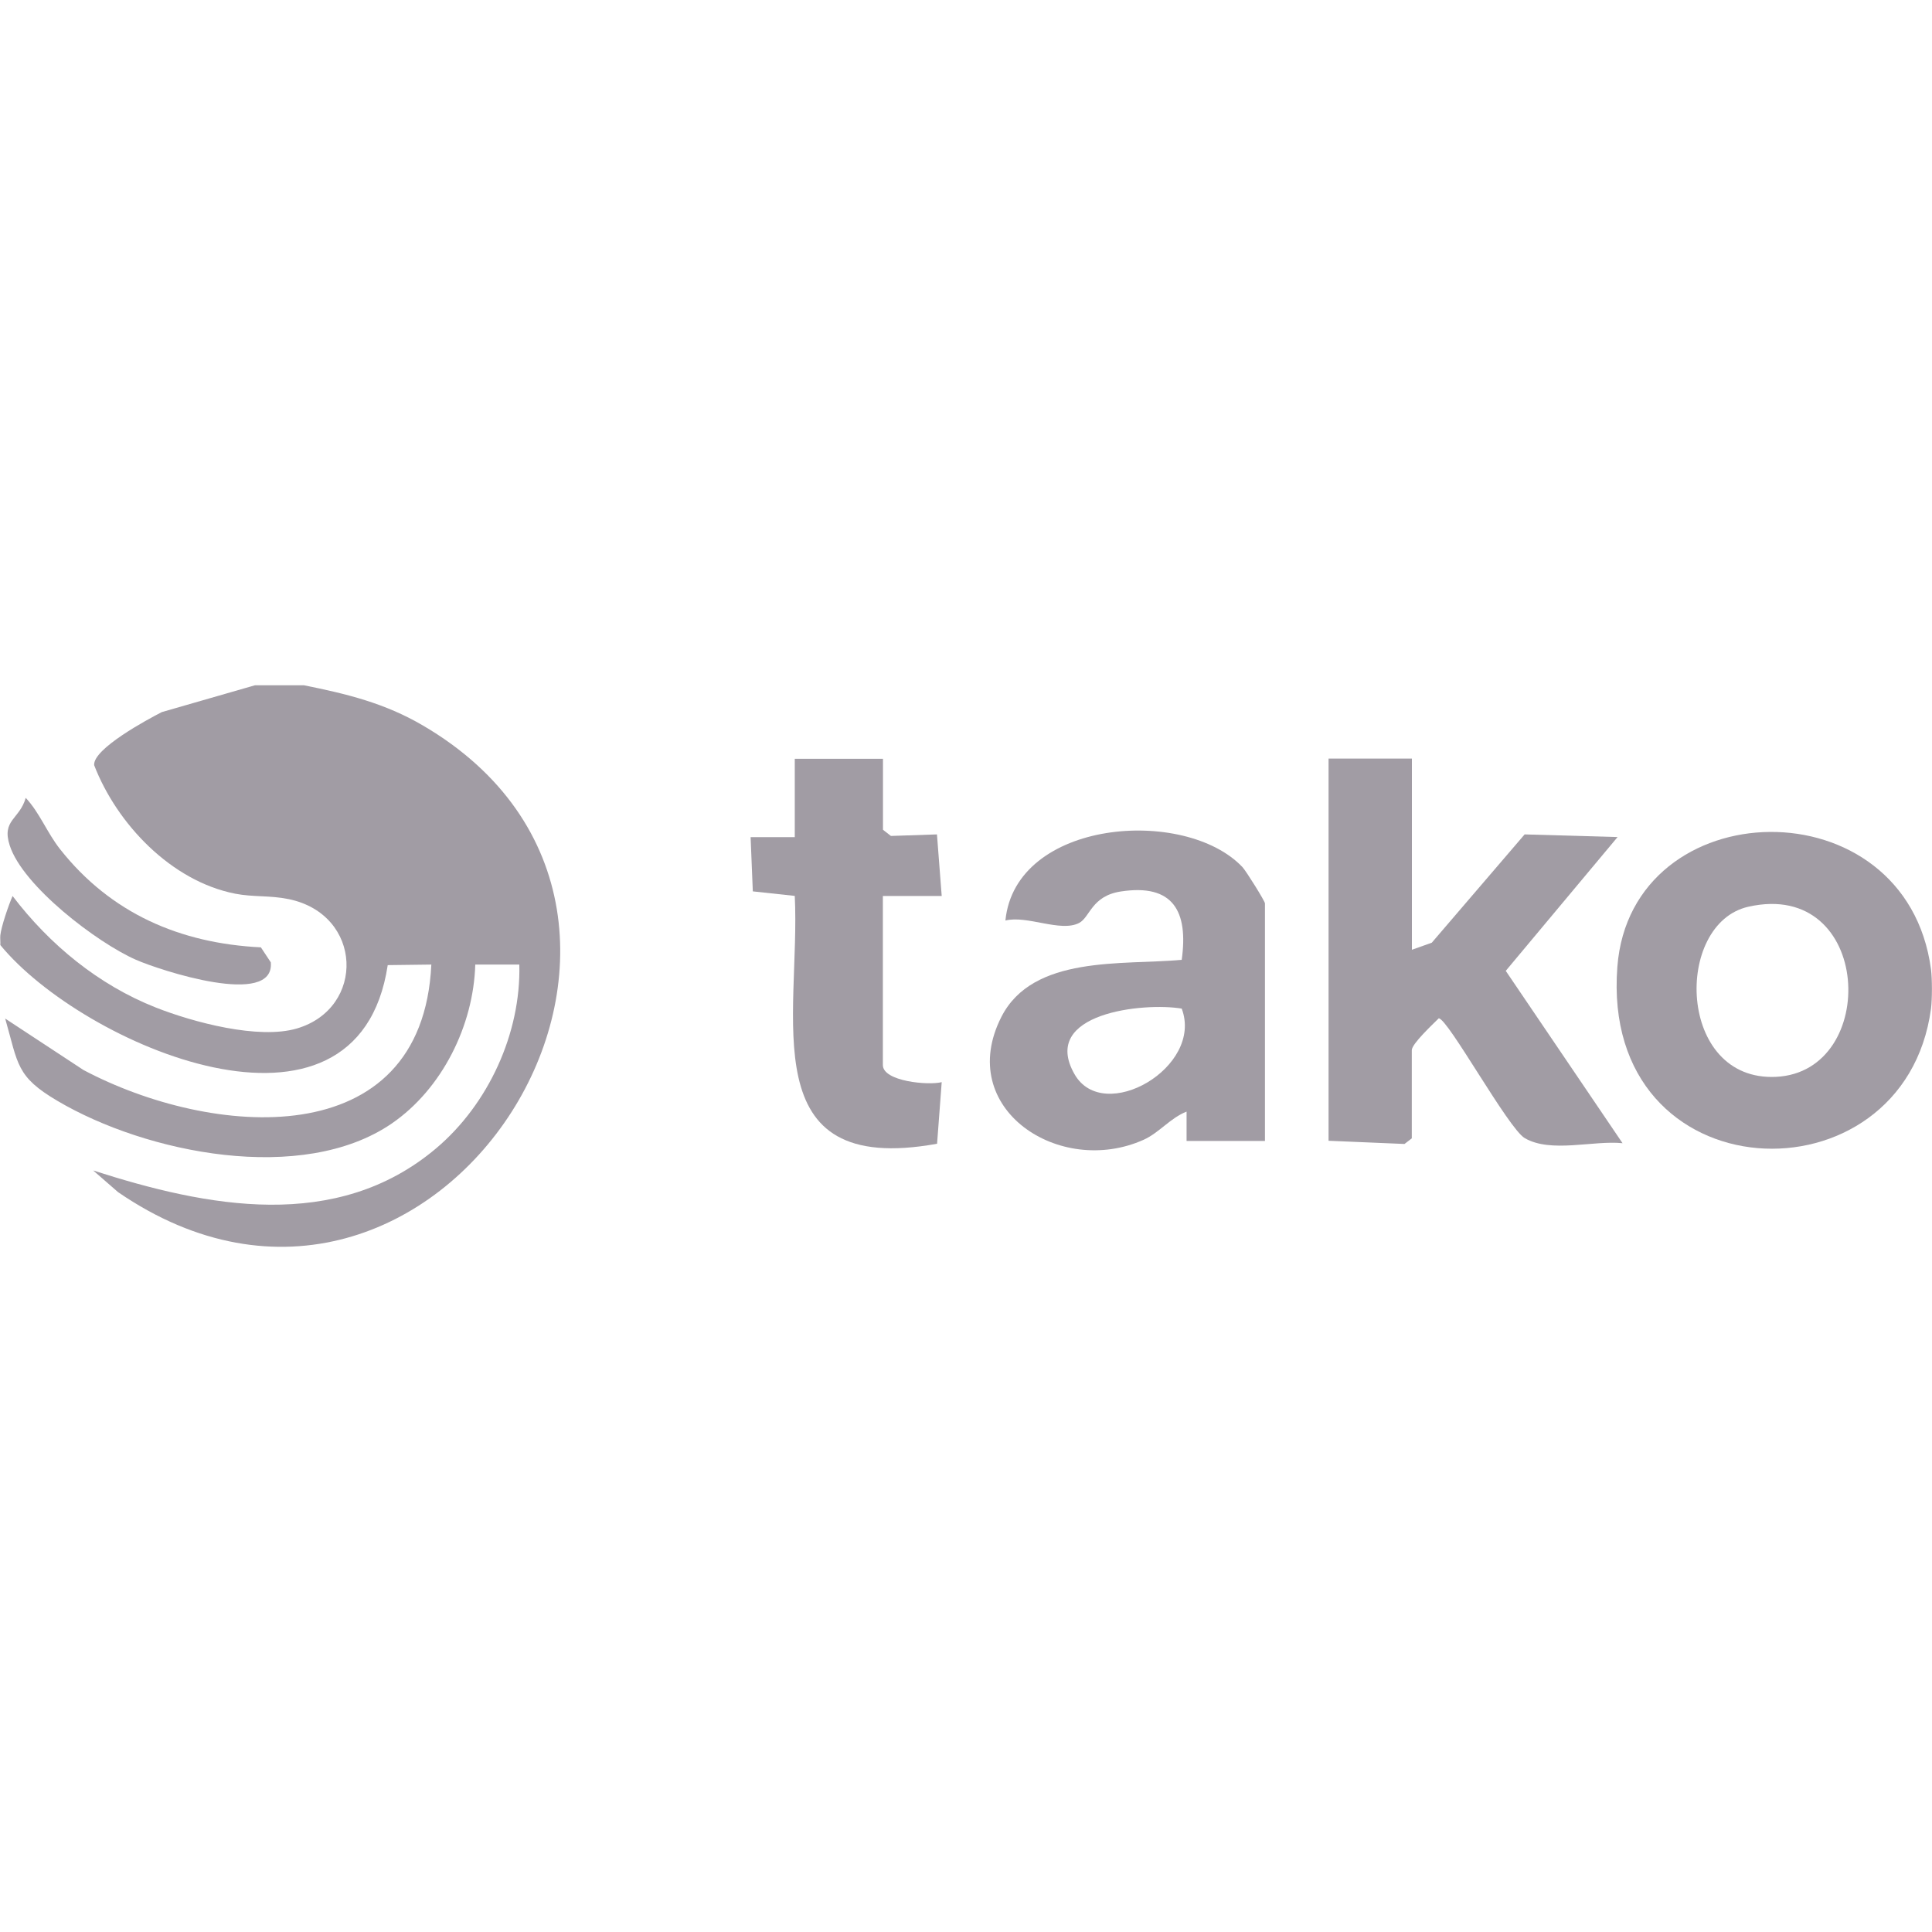 <svg xmlns="http://www.w3.org/2000/svg" id="Camada_1" data-name="Camada 1" viewBox="0 0 175 175"><defs><style>      .cls-1 {        fill: #a19ca4;      }    </style></defs><g><path class="cls-1" d="M27.52,62.07c3.89.78,7.33,1.62,10.78,3.64,29.36,17.17,1.28,62.1-27.61,42.27l-2.25-1.96c10.31,3.32,22.03,5.62,31.06-2,4.73-3.99,7.7-10.44,7.54-16.65h-3.99c-.16,5.53-3.01,11.27-7.57,14.4-8.1,5.55-22.23,2.7-30.27-2.05-3.75-2.21-3.55-3.29-4.74-7.46l7.09,4.66c11.51,6.11,30.69,7.81,31.51-9.55l-3.95.05c-2.73,18.07-27.7,7.22-35.09-1.82.02-.29-.03-.6,0-.89.09-.8.74-2.71,1.11-3.55,3.36,4.41,7.78,8.05,12.97,10.1,3.4,1.34,9.32,2.92,12.78,1.9,6.24-1.84,5.99-10.34-.75-11.72-1.7-.35-3.2-.17-4.84-.49-5.79-1.14-10.71-6.31-12.77-11.64-.13-1.48,4.86-4.16,6.13-4.81l8.44-2.43h4.44Z"></path><path class="cls-1" d="M174.91,87.81c.11.85.11,2.7,0,3.55-2.41,17.98-30.01,16.98-28.41-3.79,1.23-16,26.17-16.65,28.41.24ZM158.37,82.13c-6.77,1.52-6.46,15.85,2.51,15.41,9.42-.46,8.74-17.94-2.51-15.41Z"></path><path class="cls-1" d="M127.89,68.72v17.31l1.8-.64,8.41-9.81,8.42.24-10.13,12.12,10.58,15.61c-2.66-.27-6.5.92-8.86-.46-1.49-.87-6.97-10.85-7.79-10.85-.52.52-2.44,2.31-2.44,2.88v7.99l-.66.51-6.88-.29v-34.62h7.54Z"></path><path class="cls-1" d="M114.58,103.35h-7.1v-2.66c-1.47.57-2.47,1.91-3.89,2.55-7.59,3.41-17.11-2.8-12.89-11.12,2.86-5.64,10.98-4.68,16.34-5.18.61-4.38-.76-6.92-5.52-6.19-2.67.41-2.78,2.35-3.79,2.86-1.69.85-4.68-.72-6.66-.23.91-9.17,16.27-10.33,21.47-4.84.33.35,2.04,3.09,2.04,3.29v21.53ZM107.04,91.36c-3.4-.58-12.89.38-9.71,5.94,2.63,4.61,11.71-.63,9.71-5.94Z"></path><path class="cls-1" d="M79.98,68.72v6.44l.72.56,4.17-.14.43,5.58h-5.33s0,15.31,0,15.31c0,1.49,4.15,1.86,5.33,1.55l-.42,5.58c-16.83,3.05-12.35-11.55-12.89-22.45l-3.8-.41-.2-4.91h4s0-7.1,0-7.1h7.99Z"></path></g><path class="cls-1" d="M2.34,72.28c1.26,1.35,1.93,3.16,3.11,4.65,4.58,5.79,10.84,8.52,18.18,8.88l.9,1.36c.37,4.15-10.08.71-12.23-.24-3.5-1.54-10.23-6.66-11.42-10.35-.75-2.32.9-2.36,1.45-4.31Z"></path></svg>